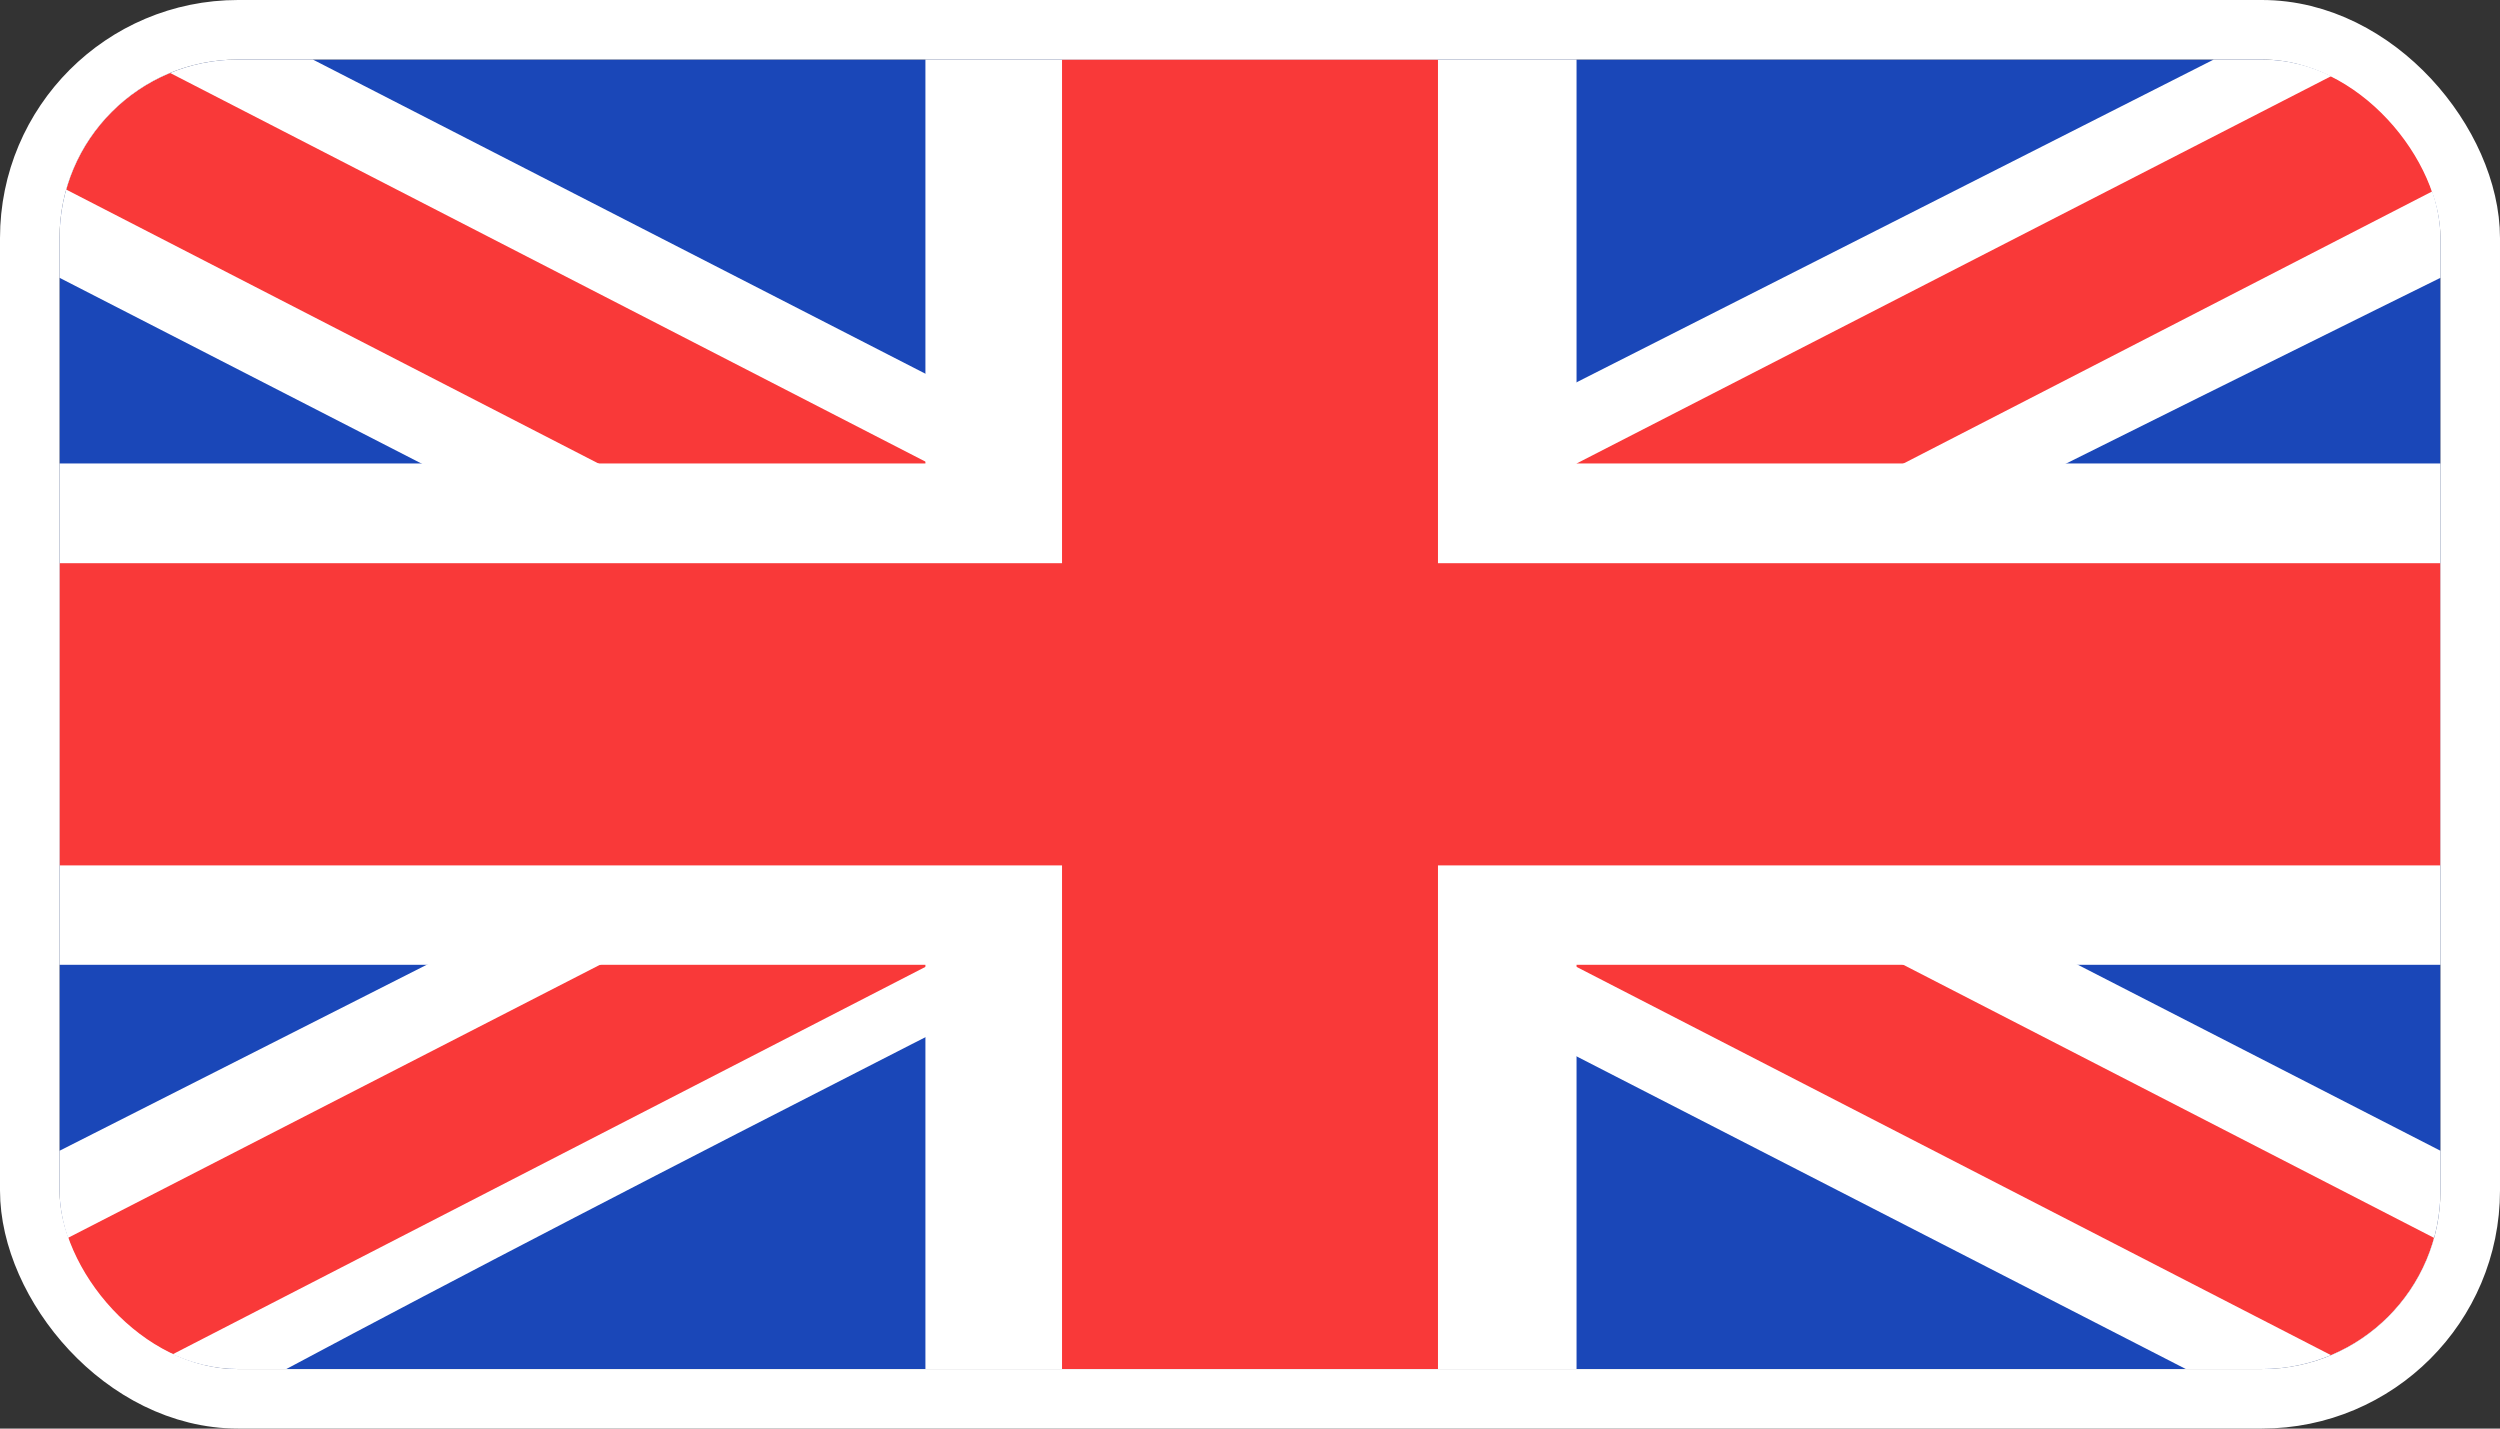 <svg width="42" height="24" viewBox="0 0 42 24" fill="none" xmlns="http://www.w3.org/2000/svg">
<rect x="0" y="0" width="42" height="24" fill="#333333" stroke="none"/>
<g clip-path="url(#clip0_2450_1843)">
<rect x="1" y="1" width="40" height="22" rx="3" fill="#1A47B8"/>
<path fill-rule="evenodd" clip-rule="evenodd" d="M5.255 1H1V4.667L36.722 23L41 23V19.333L5.255 1Z" fill="white"/>
<path d="M2.419 1L41 20.852V23H39.614L1 3.127V1H2.419Z" fill="#F93939"/>
<path fill-rule="evenodd" clip-rule="evenodd" d="M37.191 1H41V4.667C41 4.667 16.257 16.881 4.81 23H1V19.333L37.191 1Z" fill="white"/>
<path d="M41 1H39.708L1 20.869V23H2.419L41 3.144V1Z" fill="#F93939"/>
<path fill-rule="evenodd" clip-rule="evenodd" d="M15.547 1H26.486V7.786H41V16.209H26.486V23H15.547V16.209H1V7.786H15.547V1Z" fill="white"/>
<path fill-rule="evenodd" clip-rule="evenodd" d="M17.842 1H24.158V9.462H41V14.539H24.158V23H17.842V14.539H1V9.462H17.842V1Z" fill="#F93939"/>
</g>
<rect x="0.5" y="0.5" width="41" height="23" rx="3.5" stroke="white"/>
<defs>
<clipPath id="clip0_2450_1843">
<rect x="1" y="1" width="40" height="22" rx="3" fill="white"/>
</clipPath>
</defs>
</svg>
